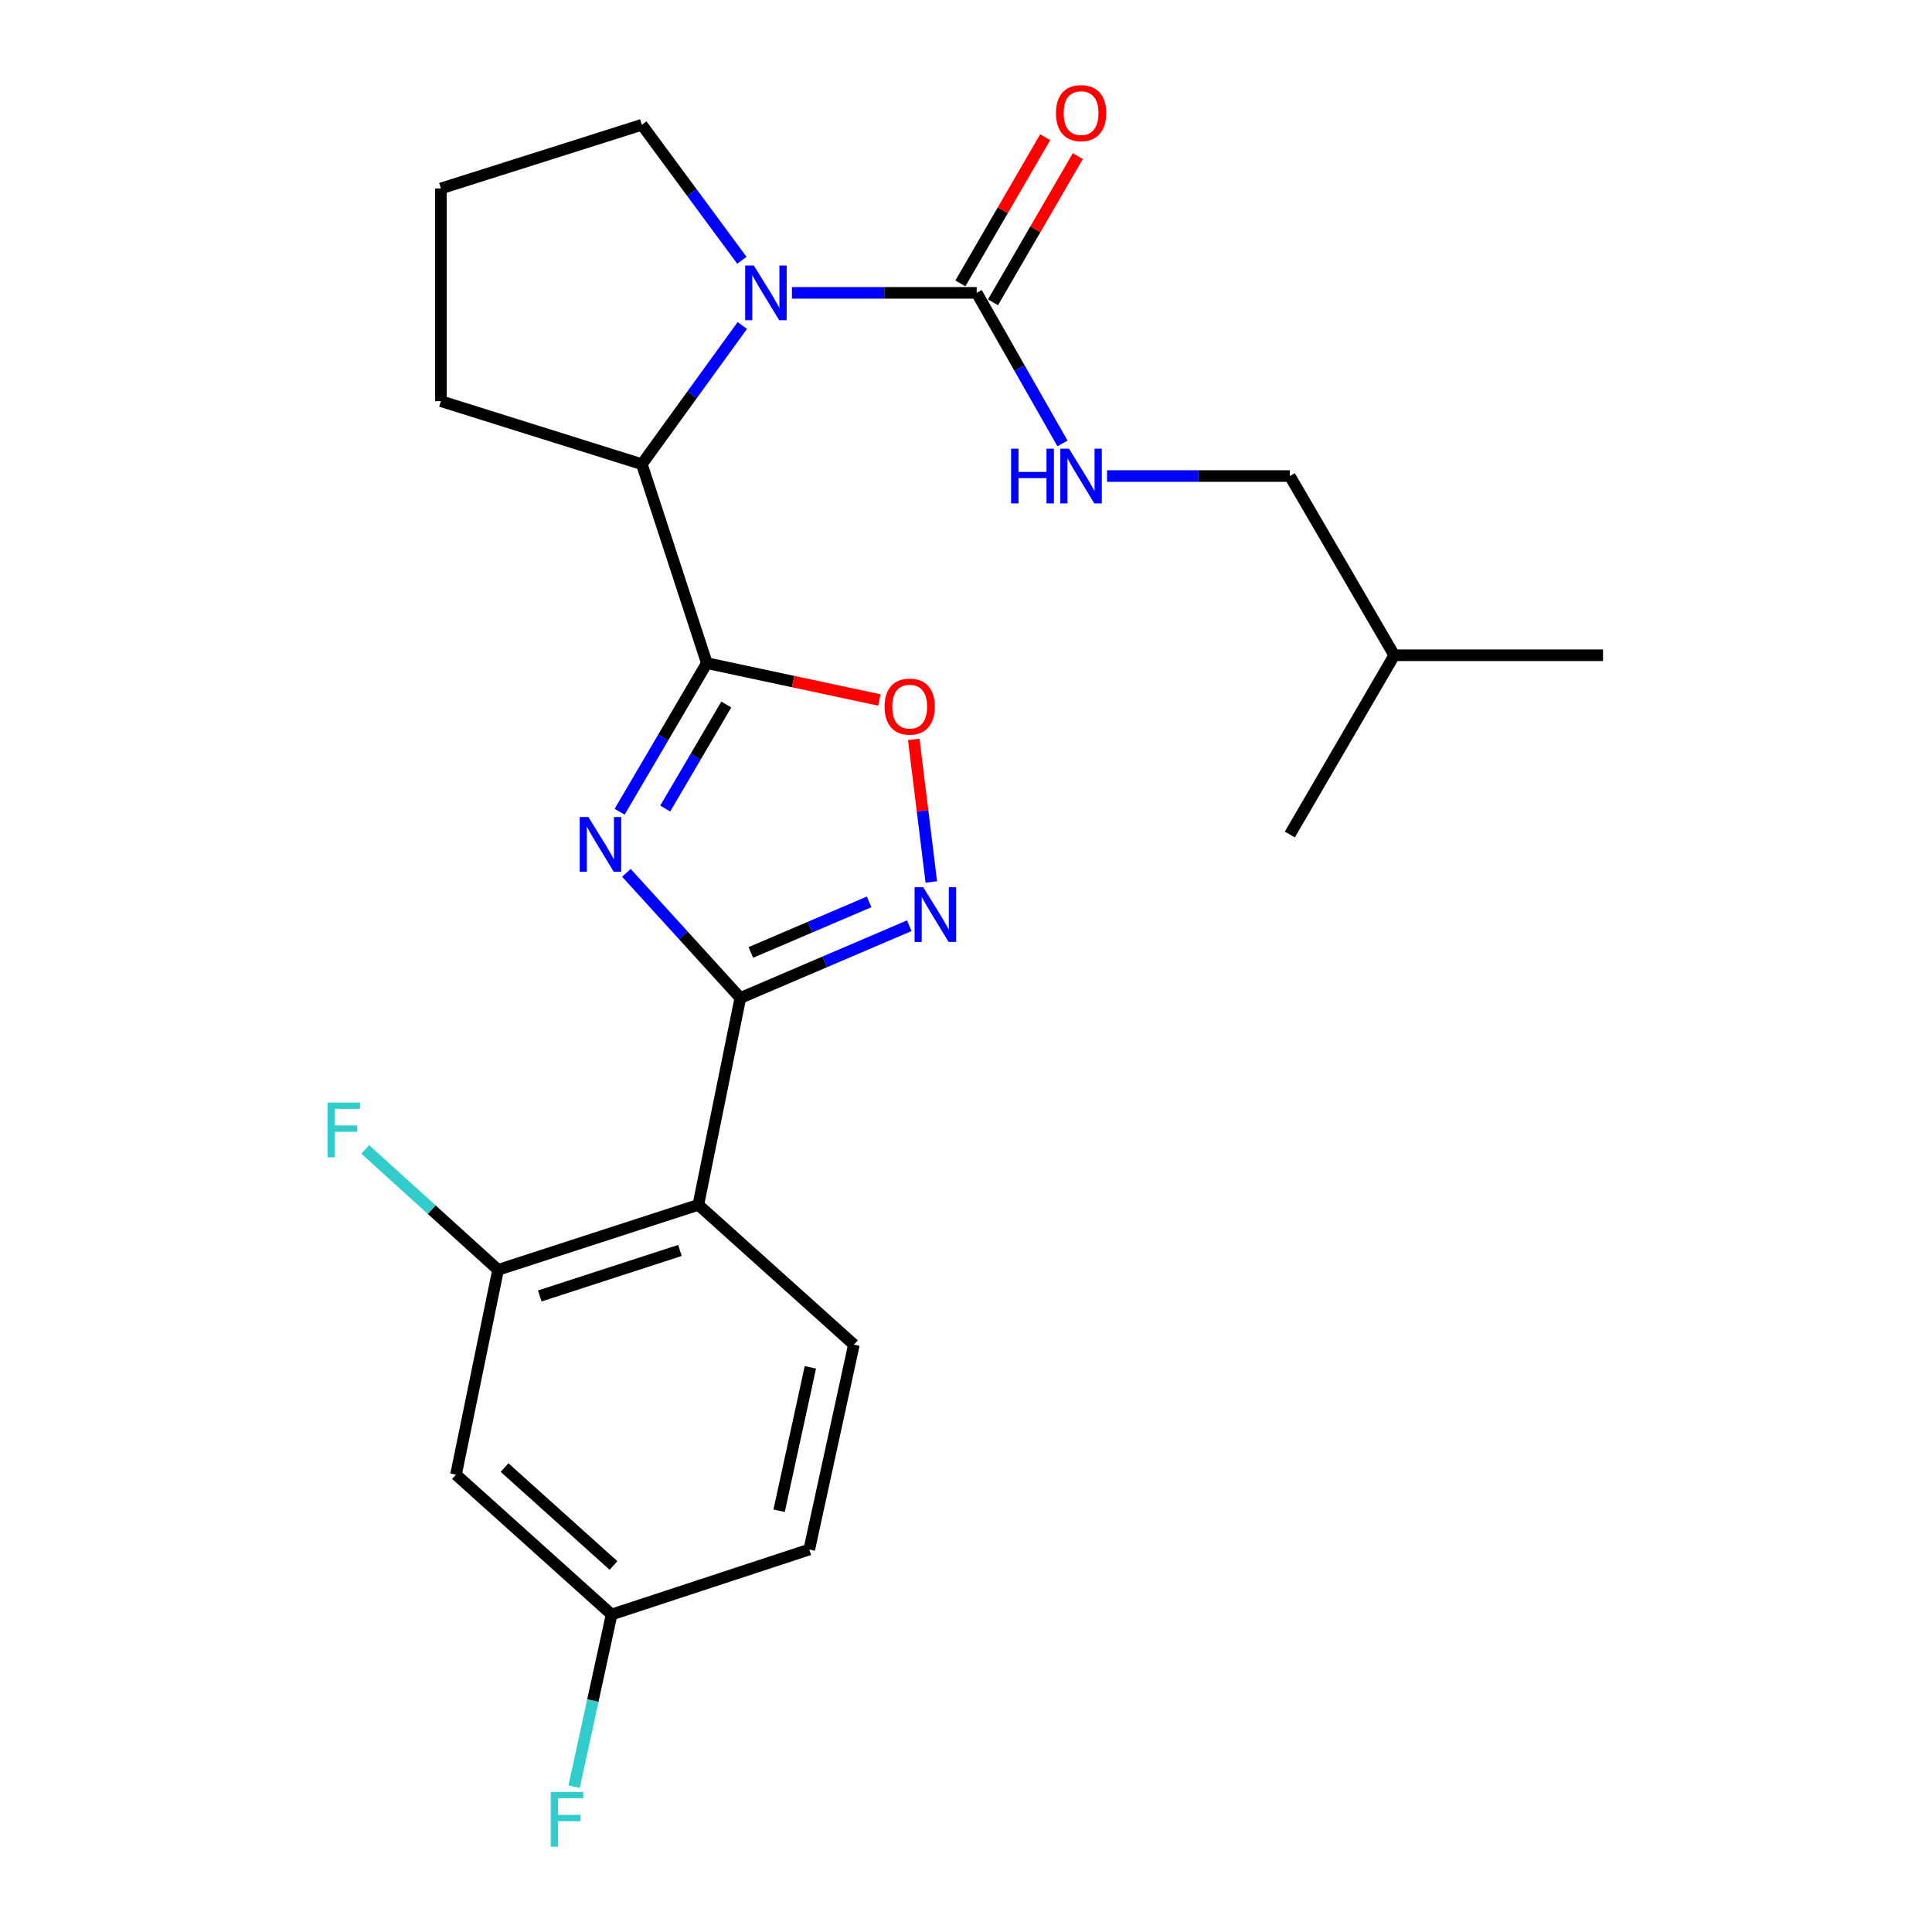 <?xml version='1.0' encoding='iso-8859-1'?>
<svg version='1.1' baseProfile='full'
              xmlns='http://www.w3.org/2000/svg'
                      xmlns:rdkit='http://www.rdkit.org/xml'
                      xmlns:xlink='http://www.w3.org/1999/xlink'
                  xml:space='preserve'
width='1000px' height='1000px' viewBox='0 0 1000 1000'>
<!-- END OF HEADER -->
<rect style='opacity:1.0;fill:#FFFFFF;stroke:none' width='1000' height='1000' x='0' y='0'> </rect>
<path class='bond-0' d='M 320.71,420.158 L 343.288,381.7' style='fill:none;fill-rule:evenodd;stroke:#0000FF;stroke-width:6px;stroke-linecap:butt;stroke-linejoin:miter;stroke-opacity:1' />
<path class='bond-0' d='M 343.288,381.7 L 365.865,343.242' style='fill:none;fill-rule:evenodd;stroke:#000000;stroke-width:6px;stroke-linecap:butt;stroke-linejoin:miter;stroke-opacity:1' />
<path class='bond-0' d='M 344.319,418.504 L 360.123,391.583' style='fill:none;fill-rule:evenodd;stroke:#0000FF;stroke-width:6px;stroke-linecap:butt;stroke-linejoin:miter;stroke-opacity:1' />
<path class='bond-0' d='M 360.123,391.583 L 375.928,364.663' style='fill:none;fill-rule:evenodd;stroke:#000000;stroke-width:6px;stroke-linecap:butt;stroke-linejoin:miter;stroke-opacity:1' />
<path class='bond-1' d='M 324.229,451.785 L 353.713,484.166' style='fill:none;fill-rule:evenodd;stroke:#0000FF;stroke-width:6px;stroke-linecap:butt;stroke-linejoin:miter;stroke-opacity:1' />
<path class='bond-1' d='M 353.713,484.166 L 383.197,516.548' style='fill:none;fill-rule:evenodd;stroke:#000000;stroke-width:6px;stroke-linecap:butt;stroke-linejoin:miter;stroke-opacity:1' />
<path class='bond-6' d='M 365.865,343.242 L 410.517,352.776' style='fill:none;fill-rule:evenodd;stroke:#000000;stroke-width:6px;stroke-linecap:butt;stroke-linejoin:miter;stroke-opacity:1' />
<path class='bond-6' d='M 410.517,352.776 L 455.169,362.311' style='fill:none;fill-rule:evenodd;stroke:#FF0000;stroke-width:6px;stroke-linecap:butt;stroke-linejoin:miter;stroke-opacity:1' />
<path class='bond-7' d='M 365.865,343.242 L 332.221,240.271' style='fill:none;fill-rule:evenodd;stroke:#000000;stroke-width:6px;stroke-linecap:butt;stroke-linejoin:miter;stroke-opacity:1' />
<path class='bond-3' d='M 383.197,516.548 L 426.92,497.848' style='fill:none;fill-rule:evenodd;stroke:#000000;stroke-width:6px;stroke-linecap:butt;stroke-linejoin:miter;stroke-opacity:1' />
<path class='bond-3' d='M 426.92,497.848 L 470.644,479.148' style='fill:none;fill-rule:evenodd;stroke:#0000FF;stroke-width:6px;stroke-linecap:butt;stroke-linejoin:miter;stroke-opacity:1' />
<path class='bond-3' d='M 388.637,492.988 L 419.244,479.898' style='fill:none;fill-rule:evenodd;stroke:#000000;stroke-width:6px;stroke-linecap:butt;stroke-linejoin:miter;stroke-opacity:1' />
<path class='bond-3' d='M 419.244,479.898 L 449.85,466.808' style='fill:none;fill-rule:evenodd;stroke:#0000FF;stroke-width:6px;stroke-linecap:butt;stroke-linejoin:miter;stroke-opacity:1' />
<path class='bond-4' d='M 383.197,516.548 L 361.451,623.618' style='fill:none;fill-rule:evenodd;stroke:#000000;stroke-width:6px;stroke-linecap:butt;stroke-linejoin:miter;stroke-opacity:1' />
<path class='bond-2' d='M 384.204,168.482 L 358.213,204.377' style='fill:none;fill-rule:evenodd;stroke:#0000FF;stroke-width:6px;stroke-linecap:butt;stroke-linejoin:miter;stroke-opacity:1' />
<path class='bond-2' d='M 358.213,204.377 L 332.221,240.271' style='fill:none;fill-rule:evenodd;stroke:#000000;stroke-width:6px;stroke-linecap:butt;stroke-linejoin:miter;stroke-opacity:1' />
<path class='bond-5' d='M 409.907,151.585 L 457.717,151.585' style='fill:none;fill-rule:evenodd;stroke:#0000FF;stroke-width:6px;stroke-linecap:butt;stroke-linejoin:miter;stroke-opacity:1' />
<path class='bond-5' d='M 457.717,151.585 L 505.527,151.585' style='fill:none;fill-rule:evenodd;stroke:#000000;stroke-width:6px;stroke-linecap:butt;stroke-linejoin:miter;stroke-opacity:1' />
<path class='bond-15' d='M 383.991,134.722 L 358.106,99.656' style='fill:none;fill-rule:evenodd;stroke:#0000FF;stroke-width:6px;stroke-linecap:butt;stroke-linejoin:miter;stroke-opacity:1' />
<path class='bond-15' d='M 358.106,99.656 L 332.221,64.59' style='fill:none;fill-rule:evenodd;stroke:#000000;stroke-width:6px;stroke-linecap:butt;stroke-linejoin:miter;stroke-opacity:1' />
<path class='bond-24' d='M 482.049,456.508 L 477.501,419.608' style='fill:none;fill-rule:evenodd;stroke:#0000FF;stroke-width:6px;stroke-linecap:butt;stroke-linejoin:miter;stroke-opacity:1' />
<path class='bond-24' d='M 477.501,419.608 L 472.954,382.709' style='fill:none;fill-rule:evenodd;stroke:#FF0000;stroke-width:6px;stroke-linecap:butt;stroke-linejoin:miter;stroke-opacity:1' />
<path class='bond-8' d='M 361.451,623.618 L 257.808,657.261' style='fill:none;fill-rule:evenodd;stroke:#000000;stroke-width:6px;stroke-linecap:butt;stroke-linejoin:miter;stroke-opacity:1' />
<path class='bond-8' d='M 351.932,647.233 L 279.382,670.784' style='fill:none;fill-rule:evenodd;stroke:#000000;stroke-width:6px;stroke-linecap:butt;stroke-linejoin:miter;stroke-opacity:1' />
<path class='bond-10' d='M 361.451,623.618 L 441.981,695.981' style='fill:none;fill-rule:evenodd;stroke:#000000;stroke-width:6px;stroke-linecap:butt;stroke-linejoin:miter;stroke-opacity:1' />
<path class='bond-9' d='M 505.527,151.585 L 527.732,190.548' style='fill:none;fill-rule:evenodd;stroke:#000000;stroke-width:6px;stroke-linecap:butt;stroke-linejoin:miter;stroke-opacity:1' />
<path class='bond-9' d='M 527.732,190.548 L 549.937,229.511' style='fill:none;fill-rule:evenodd;stroke:#0000FF;stroke-width:6px;stroke-linecap:butt;stroke-linejoin:miter;stroke-opacity:1' />
<path class='bond-12' d='M 513.97,156.484 L 535.924,118.648' style='fill:none;fill-rule:evenodd;stroke:#000000;stroke-width:6px;stroke-linecap:butt;stroke-linejoin:miter;stroke-opacity:1' />
<path class='bond-12' d='M 535.924,118.648 L 557.878,80.813' style='fill:none;fill-rule:evenodd;stroke:#FF0000;stroke-width:6px;stroke-linecap:butt;stroke-linejoin:miter;stroke-opacity:1' />
<path class='bond-12' d='M 497.084,146.686 L 519.038,108.851' style='fill:none;fill-rule:evenodd;stroke:#000000;stroke-width:6px;stroke-linecap:butt;stroke-linejoin:miter;stroke-opacity:1' />
<path class='bond-12' d='M 519.038,108.851 L 540.992,71.015' style='fill:none;fill-rule:evenodd;stroke:#FF0000;stroke-width:6px;stroke-linecap:butt;stroke-linejoin:miter;stroke-opacity:1' />
<path class='bond-19' d='M 332.221,240.271 L 228.221,207.647' style='fill:none;fill-rule:evenodd;stroke:#000000;stroke-width:6px;stroke-linecap:butt;stroke-linejoin:miter;stroke-opacity:1' />
<path class='bond-11' d='M 257.808,657.261 L 236.03,763.269' style='fill:none;fill-rule:evenodd;stroke:#000000;stroke-width:6px;stroke-linecap:butt;stroke-linejoin:miter;stroke-opacity:1' />
<path class='bond-14' d='M 257.808,657.261 L 223.426,626.1' style='fill:none;fill-rule:evenodd;stroke:#000000;stroke-width:6px;stroke-linecap:butt;stroke-linejoin:miter;stroke-opacity:1' />
<path class='bond-14' d='M 223.426,626.1 L 189.043,594.939' style='fill:none;fill-rule:evenodd;stroke:#33CCCC;stroke-width:6px;stroke-linecap:butt;stroke-linejoin:miter;stroke-opacity:1' />
<path class='bond-17' d='M 573.002,246.399 L 620.31,246.399' style='fill:none;fill-rule:evenodd;stroke:#0000FF;stroke-width:6px;stroke-linecap:butt;stroke-linejoin:miter;stroke-opacity:1' />
<path class='bond-17' d='M 620.31,246.399 L 667.618,246.399' style='fill:none;fill-rule:evenodd;stroke:#000000;stroke-width:6px;stroke-linecap:butt;stroke-linejoin:miter;stroke-opacity:1' />
<path class='bond-16' d='M 441.981,695.981 L 418.88,802.021' style='fill:none;fill-rule:evenodd;stroke:#000000;stroke-width:6px;stroke-linecap:butt;stroke-linejoin:miter;stroke-opacity:1' />
<path class='bond-16' d='M 419.441,707.731 L 403.27,781.959' style='fill:none;fill-rule:evenodd;stroke:#000000;stroke-width:6px;stroke-linecap:butt;stroke-linejoin:miter;stroke-opacity:1' />
<path class='bond-26' d='M 236.03,763.269 L 316.571,835.665' style='fill:none;fill-rule:evenodd;stroke:#000000;stroke-width:6px;stroke-linecap:butt;stroke-linejoin:miter;stroke-opacity:1' />
<path class='bond-26' d='M 261.162,759.609 L 317.54,810.286' style='fill:none;fill-rule:evenodd;stroke:#000000;stroke-width:6px;stroke-linecap:butt;stroke-linejoin:miter;stroke-opacity:1' />
<path class='bond-13' d='M 316.571,835.665 L 418.88,802.021' style='fill:none;fill-rule:evenodd;stroke:#000000;stroke-width:6px;stroke-linecap:butt;stroke-linejoin:miter;stroke-opacity:1' />
<path class='bond-18' d='M 316.571,835.665 L 306.858,880.237' style='fill:none;fill-rule:evenodd;stroke:#000000;stroke-width:6px;stroke-linecap:butt;stroke-linejoin:miter;stroke-opacity:1' />
<path class='bond-18' d='M 306.858,880.237 L 297.146,924.81' style='fill:none;fill-rule:evenodd;stroke:#33CCCC;stroke-width:6px;stroke-linecap:butt;stroke-linejoin:miter;stroke-opacity:1' />
<path class='bond-25' d='M 332.221,64.59 L 228.221,97.551' style='fill:none;fill-rule:evenodd;stroke:#000000;stroke-width:6px;stroke-linecap:butt;stroke-linejoin:miter;stroke-opacity:1' />
<path class='bond-21' d='M 667.618,246.399 L 721.663,339.164' style='fill:none;fill-rule:evenodd;stroke:#000000;stroke-width:6px;stroke-linecap:butt;stroke-linejoin:miter;stroke-opacity:1' />
<path class='bond-20' d='M 228.221,207.647 L 228.221,97.551' style='fill:none;fill-rule:evenodd;stroke:#000000;stroke-width:6px;stroke-linecap:butt;stroke-linejoin:miter;stroke-opacity:1' />
<path class='bond-22' d='M 721.663,339.164 L 829.72,339.164' style='fill:none;fill-rule:evenodd;stroke:#000000;stroke-width:6px;stroke-linecap:butt;stroke-linejoin:miter;stroke-opacity:1' />
<path class='bond-23' d='M 721.663,339.164 L 667.618,431.928' style='fill:none;fill-rule:evenodd;stroke:#000000;stroke-width:6px;stroke-linecap:butt;stroke-linejoin:miter;stroke-opacity:1' />
<path  class='atom-0' d='M 304.541 422.877
L 313.821 437.877
Q 314.741 439.357, 316.221 442.037
Q 317.701 444.717, 317.781 444.877
L 317.781 422.877
L 321.541 422.877
L 321.541 451.197
L 317.661 451.197
L 307.701 434.797
Q 306.541 432.877, 305.301 430.677
Q 304.101 428.477, 303.741 427.797
L 303.741 451.197
L 300.061 451.197
L 300.061 422.877
L 304.541 422.877
' fill='#0000FF'/>
<path  class='atom-3' d='M 390.18 137.425
L 399.46 152.425
Q 400.38 153.905, 401.86 156.585
Q 403.34 159.265, 403.42 159.425
L 403.42 137.425
L 407.18 137.425
L 407.18 165.745
L 403.3 165.745
L 393.34 149.345
Q 392.18 147.425, 390.94 145.225
Q 389.74 143.025, 389.38 142.345
L 389.38 165.745
L 385.7 165.745
L 385.7 137.425
L 390.18 137.425
' fill='#0000FF'/>
<path  class='atom-4' d='M 477.868 459.221
L 487.148 474.221
Q 488.068 475.701, 489.548 478.381
Q 491.028 481.061, 491.108 481.221
L 491.108 459.221
L 494.868 459.221
L 494.868 487.541
L 490.988 487.541
L 481.028 471.141
Q 479.868 469.221, 478.628 467.021
Q 477.428 464.821, 477.068 464.141
L 477.068 487.541
L 473.388 487.541
L 473.388 459.221
L 477.868 459.221
' fill='#0000FF'/>
<path  class='atom-7' d='M 457.853 365.74
Q 457.853 358.94, 461.213 355.14
Q 464.573 351.34, 470.853 351.34
Q 477.133 351.34, 480.493 355.14
Q 483.853 358.94, 483.853 365.74
Q 483.853 372.62, 480.453 376.54
Q 477.053 380.42, 470.853 380.42
Q 464.613 380.42, 461.213 376.54
Q 457.853 372.66, 457.853 365.74
M 470.853 377.22
Q 475.173 377.22, 477.493 374.34
Q 479.853 371.42, 479.853 365.74
Q 479.853 360.18, 477.493 357.38
Q 475.173 354.54, 470.853 354.54
Q 466.533 354.54, 464.173 357.34
Q 461.853 360.14, 461.853 365.74
Q 461.853 371.46, 464.173 374.34
Q 466.533 377.22, 470.853 377.22
' fill='#FF0000'/>
<path  class='atom-10' d='M 523.341 232.239
L 527.181 232.239
L 527.181 244.279
L 541.661 244.279
L 541.661 232.239
L 545.501 232.239
L 545.501 260.559
L 541.661 260.559
L 541.661 247.479
L 527.181 247.479
L 527.181 260.559
L 523.341 260.559
L 523.341 232.239
' fill='#0000FF'/>
<path  class='atom-10' d='M 553.301 232.239
L 562.581 247.239
Q 563.501 248.719, 564.981 251.399
Q 566.461 254.079, 566.541 254.239
L 566.541 232.239
L 570.301 232.239
L 570.301 260.559
L 566.421 260.559
L 556.461 244.159
Q 555.301 242.239, 554.061 240.039
Q 552.861 237.839, 552.501 237.159
L 552.501 260.559
L 548.821 260.559
L 548.821 232.239
L 553.301 232.239
' fill='#0000FF'/>
<path  class='atom-13' d='M 546.561 58.542
Q 546.561 51.742, 549.921 47.943
Q 553.281 44.142, 559.561 44.142
Q 565.841 44.142, 569.201 47.943
Q 572.561 51.742, 572.561 58.542
Q 572.561 65.422, 569.161 69.343
Q 565.761 73.222, 559.561 73.222
Q 553.321 73.222, 549.921 69.343
Q 546.561 65.463, 546.561 58.542
M 559.561 70.022
Q 563.881 70.022, 566.201 67.142
Q 568.561 64.222, 568.561 58.542
Q 568.561 52.983, 566.201 50.182
Q 563.881 47.343, 559.561 47.343
Q 555.241 47.343, 552.881 50.142
Q 550.561 52.943, 550.561 58.542
Q 550.561 64.263, 552.881 67.142
Q 555.241 70.022, 559.561 70.022
' fill='#FF0000'/>
<path  class='atom-15' d='M 169.508 570.705
L 186.348 570.705
L 186.348 573.945
L 173.308 573.945
L 173.308 582.545
L 184.908 582.545
L 184.908 585.825
L 173.308 585.825
L 173.308 599.025
L 169.508 599.025
L 169.508 570.705
' fill='#33CCCC'/>
<path  class='atom-19' d='M 285.049 927.523
L 301.889 927.523
L 301.889 930.763
L 288.849 930.763
L 288.849 939.363
L 300.449 939.363
L 300.449 942.643
L 288.849 942.643
L 288.849 955.843
L 285.049 955.843
L 285.049 927.523
' fill='#33CCCC'/>
</svg>
